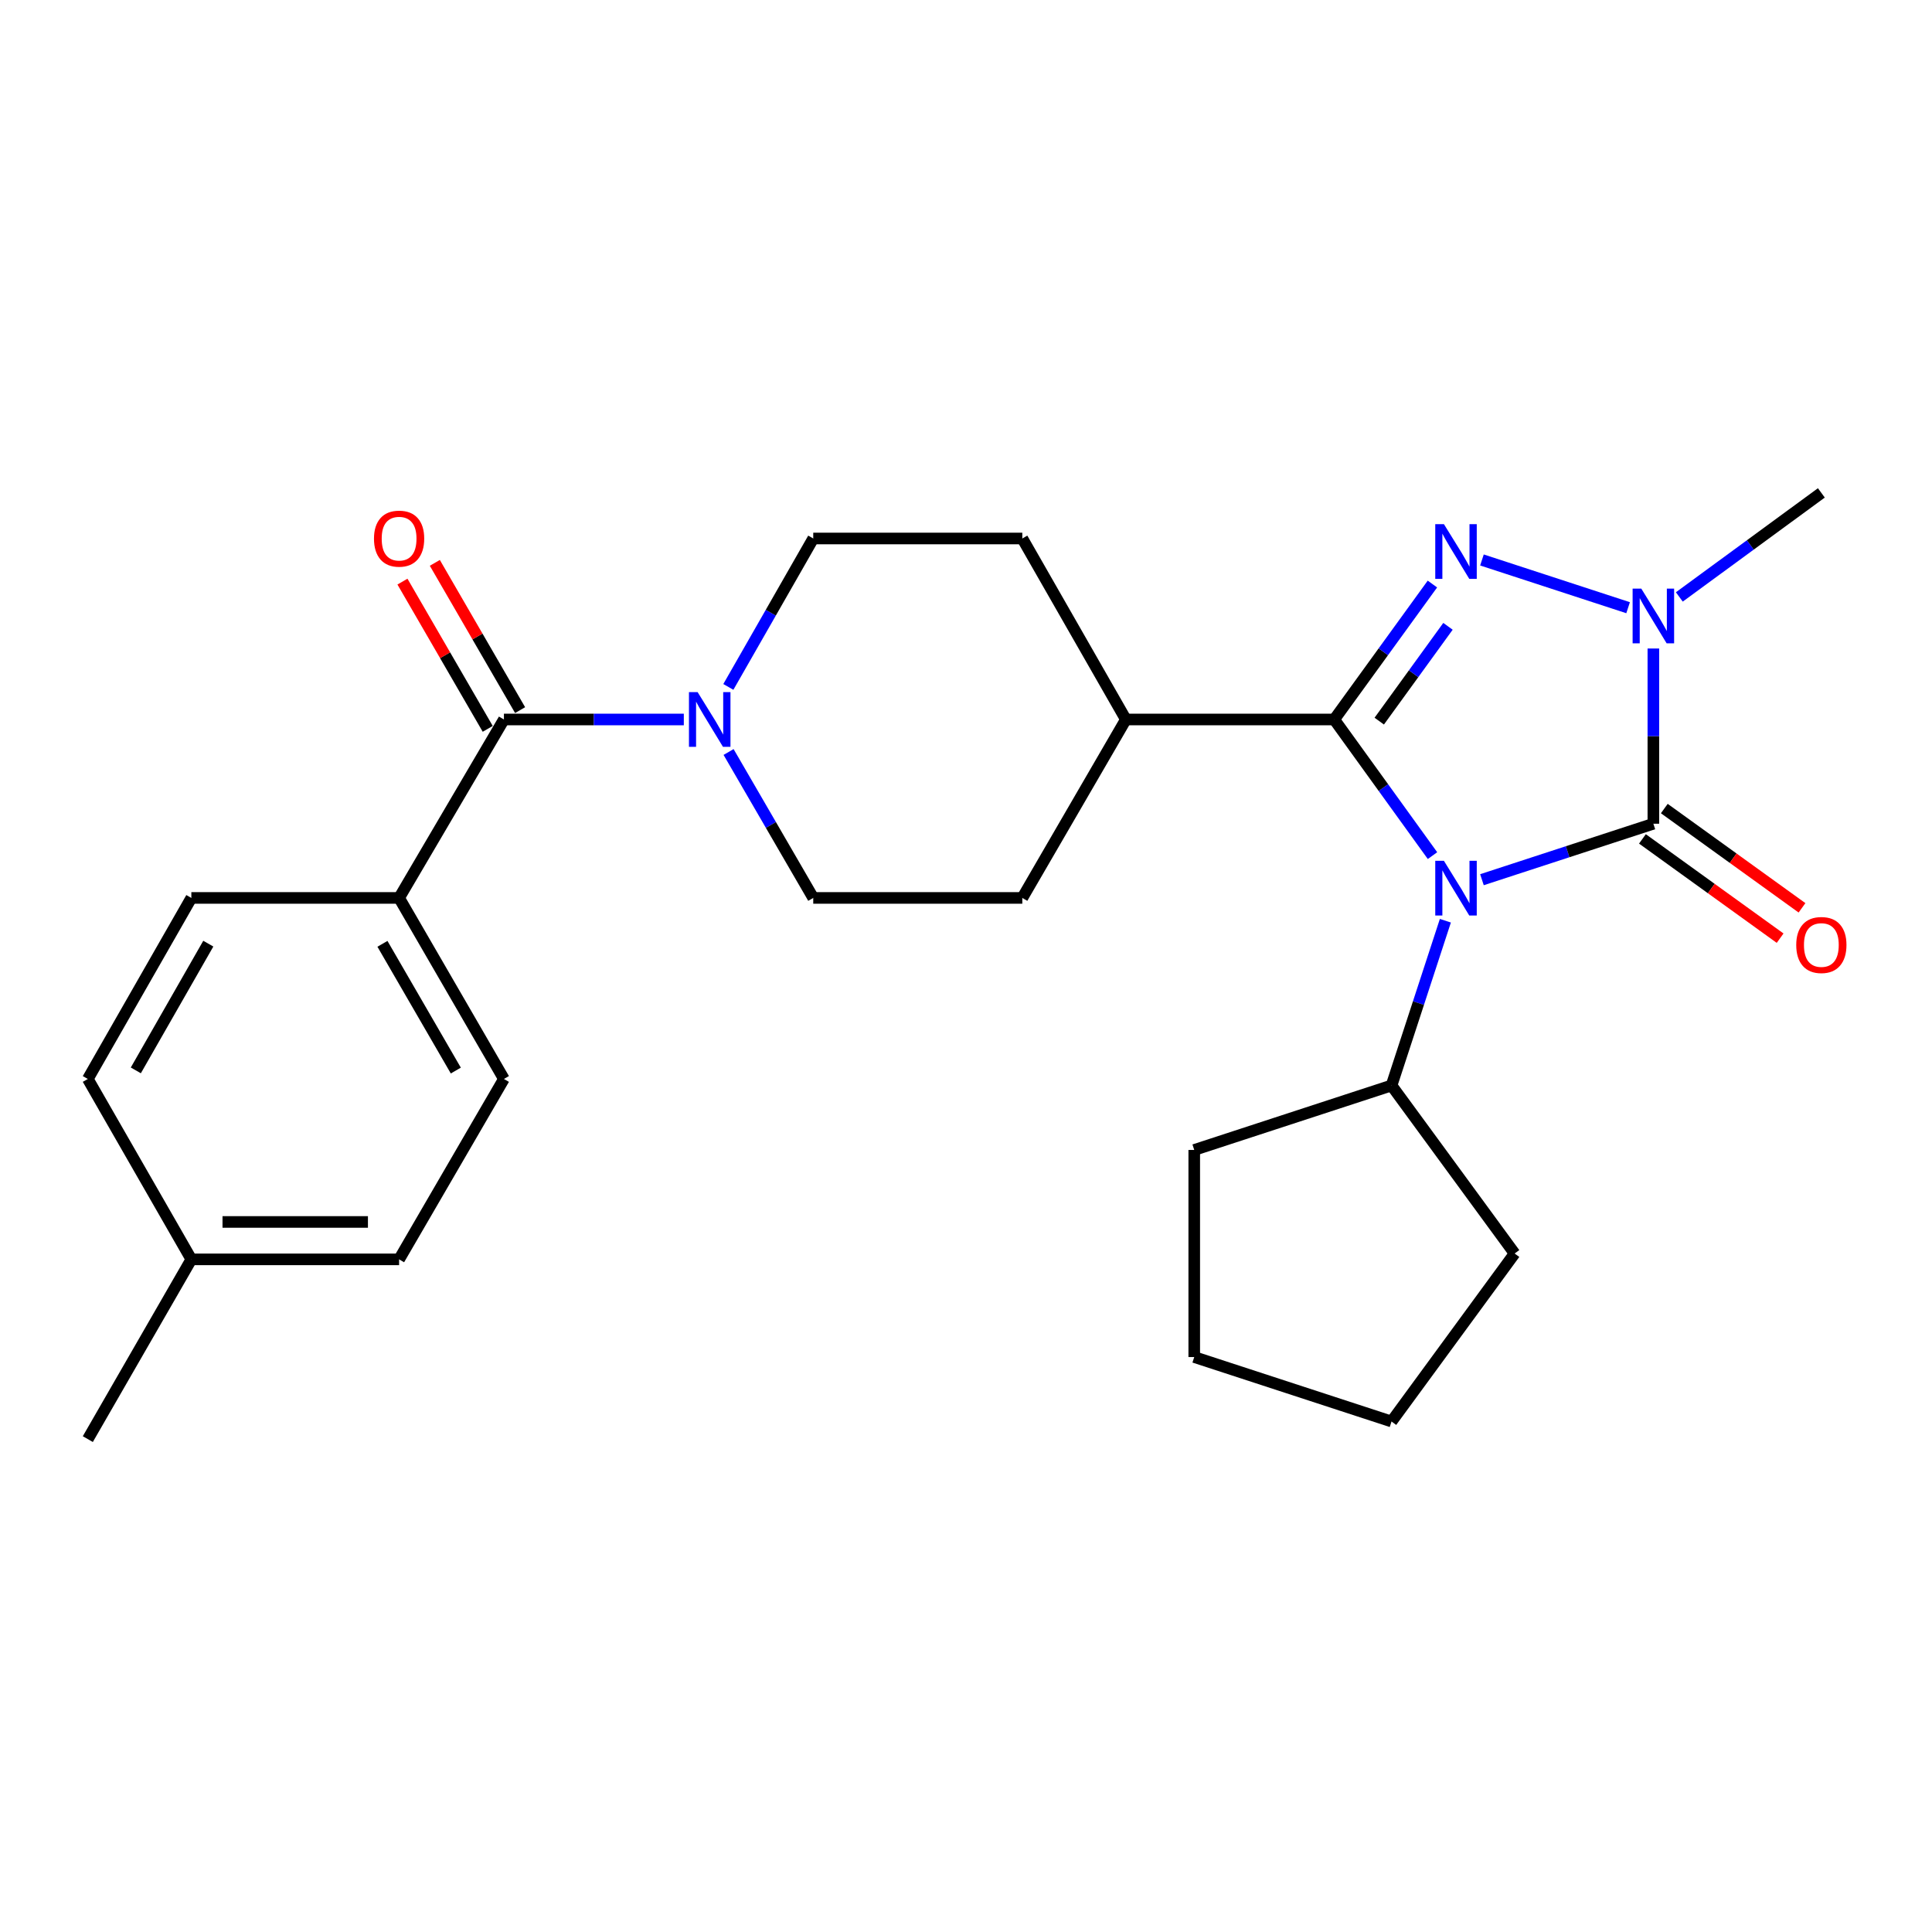 <?xml version='1.0' encoding='iso-8859-1'?>
<svg version='1.1' baseProfile='full'
              xmlns='http://www.w3.org/2000/svg'
                      xmlns:rdkit='http://www.rdkit.org/xml'
                      xmlns:xlink='http://www.w3.org/1999/xlink'
                  xml:space='preserve'
width='1000px' height='1000px' viewBox='0 0 1000 1000'>
<!-- END OF HEADER -->
<rect style='opacity:1.0;fill:#FFFFFF;stroke:none' width='1000' height='1000' x='0' y='0'> </rect>
<path class='bond-0' d='M 741.463,442.868 L 716.029,407.637' style='fill:none;fill-rule:evenodd;stroke:#0000FF;stroke-width:6px;stroke-linecap:butt;stroke-linejoin:miter;stroke-opacity:1' />
<path class='bond-0' d='M 716.029,407.637 L 690.595,372.405' style='fill:none;fill-rule:evenodd;stroke:#000000;stroke-width:6px;stroke-linecap:butt;stroke-linejoin:miter;stroke-opacity:1' />
<path class='bond-1' d='M 767.055,455.335 L 811.417,440.847' style='fill:none;fill-rule:evenodd;stroke:#0000FF;stroke-width:6px;stroke-linecap:butt;stroke-linejoin:miter;stroke-opacity:1' />
<path class='bond-1' d='M 811.417,440.847 L 855.78,426.359' style='fill:none;fill-rule:evenodd;stroke:#000000;stroke-width:6px;stroke-linecap:butt;stroke-linejoin:miter;stroke-opacity:1' />
<path class='bond-7' d='M 748.123,476.566 L 734.189,519.203' style='fill:none;fill-rule:evenodd;stroke:#0000FF;stroke-width:6px;stroke-linecap:butt;stroke-linejoin:miter;stroke-opacity:1' />
<path class='bond-7' d='M 734.189,519.203 L 720.256,561.839' style='fill:none;fill-rule:evenodd;stroke:#000000;stroke-width:6px;stroke-linecap:butt;stroke-linejoin:miter;stroke-opacity:1' />
<path class='bond-2' d='M 690.595,372.405 L 716.006,337.353' style='fill:none;fill-rule:evenodd;stroke:#000000;stroke-width:6px;stroke-linecap:butt;stroke-linejoin:miter;stroke-opacity:1' />
<path class='bond-2' d='M 716.006,337.353 L 741.417,302.3' style='fill:none;fill-rule:evenodd;stroke:#0000FF;stroke-width:6px;stroke-linecap:butt;stroke-linejoin:miter;stroke-opacity:1' />
<path class='bond-2' d='M 713.897,373.255 L 731.684,348.719' style='fill:none;fill-rule:evenodd;stroke:#000000;stroke-width:6px;stroke-linecap:butt;stroke-linejoin:miter;stroke-opacity:1' />
<path class='bond-2' d='M 731.684,348.719 L 749.472,324.182' style='fill:none;fill-rule:evenodd;stroke:#0000FF;stroke-width:6px;stroke-linecap:butt;stroke-linejoin:miter;stroke-opacity:1' />
<path class='bond-6' d='M 690.595,372.405 L 582.752,372.405' style='fill:none;fill-rule:evenodd;stroke:#000000;stroke-width:6px;stroke-linecap:butt;stroke-linejoin:miter;stroke-opacity:1' />
<path class='bond-3' d='M 855.78,426.359 L 855.78,381.012' style='fill:none;fill-rule:evenodd;stroke:#000000;stroke-width:6px;stroke-linecap:butt;stroke-linejoin:miter;stroke-opacity:1' />
<path class='bond-3' d='M 855.78,381.012 L 855.78,335.666' style='fill:none;fill-rule:evenodd;stroke:#0000FF;stroke-width:6px;stroke-linecap:butt;stroke-linejoin:miter;stroke-opacity:1' />
<path class='bond-8' d='M 850.117,434.213 L 885.752,459.905' style='fill:none;fill-rule:evenodd;stroke:#000000;stroke-width:6px;stroke-linecap:butt;stroke-linejoin:miter;stroke-opacity:1' />
<path class='bond-8' d='M 885.752,459.905 L 921.387,485.597' style='fill:none;fill-rule:evenodd;stroke:#FF0000;stroke-width:6px;stroke-linecap:butt;stroke-linejoin:miter;stroke-opacity:1' />
<path class='bond-8' d='M 861.442,418.504 L 897.077,444.197' style='fill:none;fill-rule:evenodd;stroke:#000000;stroke-width:6px;stroke-linecap:butt;stroke-linejoin:miter;stroke-opacity:1' />
<path class='bond-8' d='M 897.077,444.197 L 932.712,469.889' style='fill:none;fill-rule:evenodd;stroke:#FF0000;stroke-width:6px;stroke-linecap:butt;stroke-linejoin:miter;stroke-opacity:1' />
<path class='bond-26' d='M 767.055,289.84 L 842.706,314.548' style='fill:none;fill-rule:evenodd;stroke:#0000FF;stroke-width:6px;stroke-linecap:butt;stroke-linejoin:miter;stroke-opacity:1' />
<path class='bond-17' d='M 869.214,308.975 L 905.972,282.046' style='fill:none;fill-rule:evenodd;stroke:#0000FF;stroke-width:6px;stroke-linecap:butt;stroke-linejoin:miter;stroke-opacity:1' />
<path class='bond-17' d='M 905.972,282.046 L 942.729,255.117' style='fill:none;fill-rule:evenodd;stroke:#000000;stroke-width:6px;stroke-linecap:butt;stroke-linejoin:miter;stroke-opacity:1' />
<path class='bond-4' d='M 260.828,372.405 L 307.386,372.405' style='fill:none;fill-rule:evenodd;stroke:#000000;stroke-width:6px;stroke-linecap:butt;stroke-linejoin:miter;stroke-opacity:1' />
<path class='bond-4' d='M 307.386,372.405 L 353.944,372.405' style='fill:none;fill-rule:evenodd;stroke:#0000FF;stroke-width:6px;stroke-linecap:butt;stroke-linejoin:miter;stroke-opacity:1' />
<path class='bond-9' d='M 260.828,372.405 L 206.573,464.766' style='fill:none;fill-rule:evenodd;stroke:#000000;stroke-width:6px;stroke-linecap:butt;stroke-linejoin:miter;stroke-opacity:1' />
<path class='bond-12' d='M 269.207,367.553 L 247.137,329.444' style='fill:none;fill-rule:evenodd;stroke:#000000;stroke-width:6px;stroke-linecap:butt;stroke-linejoin:miter;stroke-opacity:1' />
<path class='bond-12' d='M 247.137,329.444 L 225.067,291.335' style='fill:none;fill-rule:evenodd;stroke:#FF0000;stroke-width:6px;stroke-linecap:butt;stroke-linejoin:miter;stroke-opacity:1' />
<path class='bond-12' d='M 252.449,377.257 L 230.379,339.148' style='fill:none;fill-rule:evenodd;stroke:#000000;stroke-width:6px;stroke-linecap:butt;stroke-linejoin:miter;stroke-opacity:1' />
<path class='bond-12' d='M 230.379,339.148 L 208.309,301.04' style='fill:none;fill-rule:evenodd;stroke:#FF0000;stroke-width:6px;stroke-linecap:butt;stroke-linejoin:miter;stroke-opacity:1' />
<path class='bond-5' d='M 376.99,355.547 L 398.962,317.134' style='fill:none;fill-rule:evenodd;stroke:#0000FF;stroke-width:6px;stroke-linecap:butt;stroke-linejoin:miter;stroke-opacity:1' />
<path class='bond-5' d='M 398.962,317.134 L 420.935,278.721' style='fill:none;fill-rule:evenodd;stroke:#000000;stroke-width:6px;stroke-linecap:butt;stroke-linejoin:miter;stroke-opacity:1' />
<path class='bond-28' d='M 377.111,389.235 L 399.023,427' style='fill:none;fill-rule:evenodd;stroke:#0000FF;stroke-width:6px;stroke-linecap:butt;stroke-linejoin:miter;stroke-opacity:1' />
<path class='bond-28' d='M 399.023,427 L 420.935,464.766' style='fill:none;fill-rule:evenodd;stroke:#000000;stroke-width:6px;stroke-linecap:butt;stroke-linejoin:miter;stroke-opacity:1' />
<path class='bond-13' d='M 582.752,372.405 L 529.143,464.766' style='fill:none;fill-rule:evenodd;stroke:#000000;stroke-width:6px;stroke-linecap:butt;stroke-linejoin:miter;stroke-opacity:1' />
<path class='bond-14' d='M 582.752,372.405 L 529.143,278.721' style='fill:none;fill-rule:evenodd;stroke:#000000;stroke-width:6px;stroke-linecap:butt;stroke-linejoin:miter;stroke-opacity:1' />
<path class='bond-21' d='M 720.256,561.839 L 618.137,595.212' style='fill:none;fill-rule:evenodd;stroke:#000000;stroke-width:6px;stroke-linecap:butt;stroke-linejoin:miter;stroke-opacity:1' />
<path class='bond-22' d='M 720.256,561.839 L 783.967,648.821' style='fill:none;fill-rule:evenodd;stroke:#000000;stroke-width:6px;stroke-linecap:butt;stroke-linejoin:miter;stroke-opacity:1' />
<path class='bond-15' d='M 206.573,464.766 L 260.828,558.472' style='fill:none;fill-rule:evenodd;stroke:#000000;stroke-width:6px;stroke-linecap:butt;stroke-linejoin:miter;stroke-opacity:1' />
<path class='bond-15' d='M 197.952,488.525 L 235.931,554.119' style='fill:none;fill-rule:evenodd;stroke:#000000;stroke-width:6px;stroke-linecap:butt;stroke-linejoin:miter;stroke-opacity:1' />
<path class='bond-16' d='M 206.573,464.766 L 99.042,464.766' style='fill:none;fill-rule:evenodd;stroke:#000000;stroke-width:6px;stroke-linecap:butt;stroke-linejoin:miter;stroke-opacity:1' />
<path class='bond-10' d='M 420.935,278.721 L 529.143,278.721' style='fill:none;fill-rule:evenodd;stroke:#000000;stroke-width:6px;stroke-linecap:butt;stroke-linejoin:miter;stroke-opacity:1' />
<path class='bond-11' d='M 420.935,464.766 L 529.143,464.766' style='fill:none;fill-rule:evenodd;stroke:#000000;stroke-width:6px;stroke-linecap:butt;stroke-linejoin:miter;stroke-opacity:1' />
<path class='bond-19' d='M 260.828,558.472 L 206.573,651.845' style='fill:none;fill-rule:evenodd;stroke:#000000;stroke-width:6px;stroke-linecap:butt;stroke-linejoin:miter;stroke-opacity:1' />
<path class='bond-18' d='M 99.042,464.766 L 45.455,558.472' style='fill:none;fill-rule:evenodd;stroke:#000000;stroke-width:6px;stroke-linecap:butt;stroke-linejoin:miter;stroke-opacity:1' />
<path class='bond-18' d='M 107.815,488.435 L 70.303,554.03' style='fill:none;fill-rule:evenodd;stroke:#000000;stroke-width:6px;stroke-linecap:butt;stroke-linejoin:miter;stroke-opacity:1' />
<path class='bond-20' d='M 45.455,558.472 L 99.042,651.845' style='fill:none;fill-rule:evenodd;stroke:#000000;stroke-width:6px;stroke-linecap:butt;stroke-linejoin:miter;stroke-opacity:1' />
<path class='bond-29' d='M 206.573,651.845 L 99.042,651.845' style='fill:none;fill-rule:evenodd;stroke:#000000;stroke-width:6px;stroke-linecap:butt;stroke-linejoin:miter;stroke-opacity:1' />
<path class='bond-29' d='M 190.443,632.479 L 115.172,632.479' style='fill:none;fill-rule:evenodd;stroke:#000000;stroke-width:6px;stroke-linecap:butt;stroke-linejoin:miter;stroke-opacity:1' />
<path class='bond-23' d='M 99.042,651.845 L 45.455,744.883' style='fill:none;fill-rule:evenodd;stroke:#000000;stroke-width:6px;stroke-linecap:butt;stroke-linejoin:miter;stroke-opacity:1' />
<path class='bond-24' d='M 618.137,595.212 L 618.137,702.409' style='fill:none;fill-rule:evenodd;stroke:#000000;stroke-width:6px;stroke-linecap:butt;stroke-linejoin:miter;stroke-opacity:1' />
<path class='bond-25' d='M 783.967,648.821 L 720.256,735.771' style='fill:none;fill-rule:evenodd;stroke:#000000;stroke-width:6px;stroke-linecap:butt;stroke-linejoin:miter;stroke-opacity:1' />
<path class='bond-27' d='M 618.137,702.409 L 720.256,735.771' style='fill:none;fill-rule:evenodd;stroke:#000000;stroke-width:6px;stroke-linecap:butt;stroke-linejoin:miter;stroke-opacity:1' />
<path  class='atom-0' d='M 747.368 445.56
L 756.648 460.56
Q 757.568 462.04, 759.048 464.72
Q 760.528 467.4, 760.608 467.56
L 760.608 445.56
L 764.368 445.56
L 764.368 473.88
L 760.488 473.88
L 750.528 457.48
Q 749.368 455.56, 748.128 453.36
Q 746.928 451.16, 746.568 450.48
L 746.568 473.88
L 742.888 473.88
L 742.888 445.56
L 747.368 445.56
' fill='#0000FF'/>
<path  class='atom-3' d='M 747.368 271.295
L 756.648 286.295
Q 757.568 287.775, 759.048 290.455
Q 760.528 293.135, 760.608 293.295
L 760.608 271.295
L 764.368 271.295
L 764.368 299.615
L 760.488 299.615
L 750.528 283.215
Q 749.368 281.295, 748.128 279.095
Q 746.928 276.895, 746.568 276.215
L 746.568 299.615
L 742.888 299.615
L 742.888 271.295
L 747.368 271.295
' fill='#0000FF'/>
<path  class='atom-4' d='M 849.52 304.657
L 858.8 319.657
Q 859.72 321.137, 861.2 323.817
Q 862.68 326.497, 862.76 326.657
L 862.76 304.657
L 866.52 304.657
L 866.52 332.977
L 862.64 332.977
L 852.68 316.577
Q 851.52 314.657, 850.28 312.457
Q 849.08 310.257, 848.72 309.577
L 848.72 332.977
L 845.04 332.977
L 845.04 304.657
L 849.52 304.657
' fill='#0000FF'/>
<path  class='atom-6' d='M 361.087 358.245
L 370.367 373.245
Q 371.287 374.725, 372.767 377.405
Q 374.247 380.085, 374.327 380.245
L 374.327 358.245
L 378.087 358.245
L 378.087 386.565
L 374.207 386.565
L 364.247 370.165
Q 363.087 368.245, 361.847 366.045
Q 360.647 363.845, 360.287 363.165
L 360.287 386.565
L 356.607 386.565
L 356.607 358.245
L 361.087 358.245
' fill='#0000FF'/>
<path  class='atom-9' d='M 929.729 489.128
Q 929.729 482.328, 933.089 478.528
Q 936.449 474.728, 942.729 474.728
Q 949.009 474.728, 952.369 478.528
Q 955.729 482.328, 955.729 489.128
Q 955.729 496.008, 952.329 499.928
Q 948.929 503.808, 942.729 503.808
Q 936.489 503.808, 933.089 499.928
Q 929.729 496.048, 929.729 489.128
M 942.729 500.608
Q 947.049 500.608, 949.369 497.728
Q 951.729 494.808, 951.729 489.128
Q 951.729 483.568, 949.369 480.768
Q 947.049 477.928, 942.729 477.928
Q 938.409 477.928, 936.049 480.728
Q 933.729 483.528, 933.729 489.128
Q 933.729 494.848, 936.049 497.728
Q 938.409 500.608, 942.729 500.608
' fill='#FF0000'/>
<path  class='atom-13' d='M 193.573 278.801
Q 193.573 272.001, 196.933 268.201
Q 200.293 264.401, 206.573 264.401
Q 212.853 264.401, 216.213 268.201
Q 219.573 272.001, 219.573 278.801
Q 219.573 285.681, 216.173 289.601
Q 212.773 293.481, 206.573 293.481
Q 200.333 293.481, 196.933 289.601
Q 193.573 285.721, 193.573 278.801
M 206.573 290.281
Q 210.893 290.281, 213.213 287.401
Q 215.573 284.481, 215.573 278.801
Q 215.573 273.241, 213.213 270.441
Q 210.893 267.601, 206.573 267.601
Q 202.253 267.601, 199.893 270.401
Q 197.573 273.201, 197.573 278.801
Q 197.573 284.521, 199.893 287.401
Q 202.253 290.281, 206.573 290.281
' fill='#FF0000'/>
</svg>
